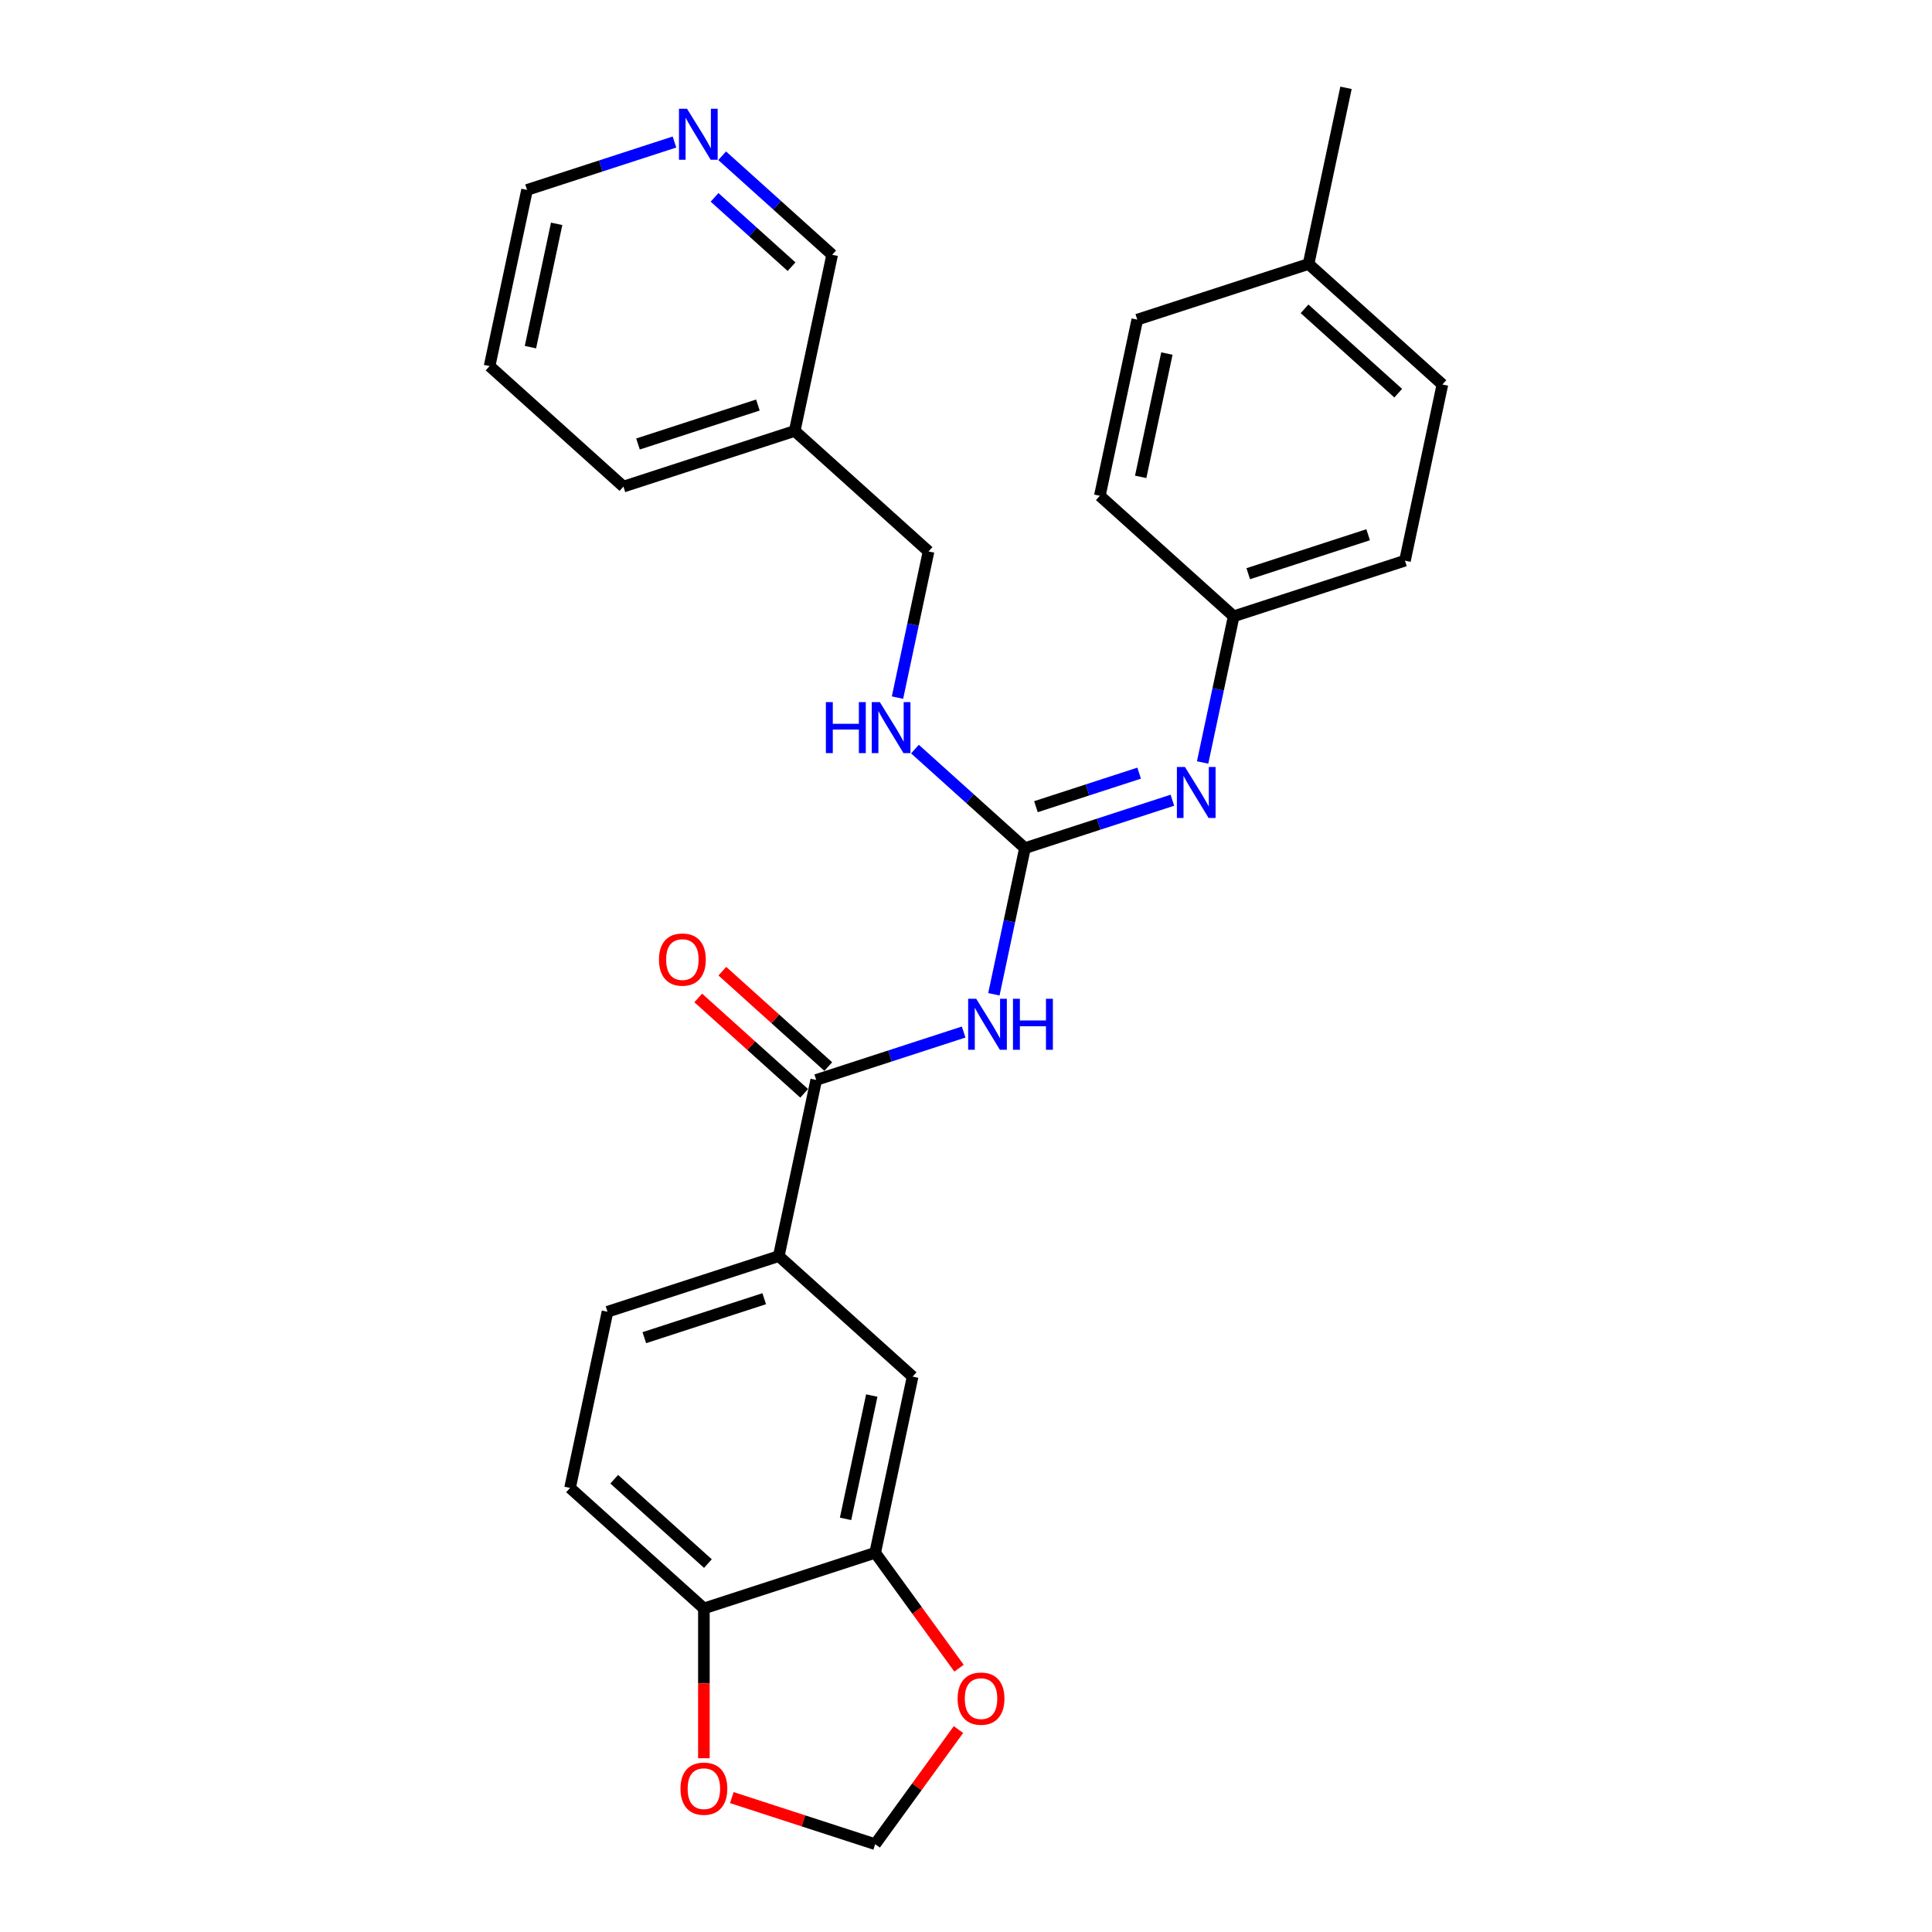 <?xml version='1.0' encoding='iso-8859-1'?>
<svg version='1.1' baseProfile='full'
              xmlns='http://www.w3.org/2000/svg'
                      xmlns:rdkit='http://www.rdkit.org/xml'
                      xmlns:xlink='http://www.w3.org/1999/xlink'
                  xml:space='preserve'
width='1000px' height='1000px' viewBox='0 0 1000 1000'>
<!-- END OF HEADER -->
<rect style='opacity:1.0;fill:#FFFFFF;stroke:none' width='1000' height='1000' x='0' y='0'> </rect>
<path class='bond-0' d='M 514.432,514.639 L 522.472,476.813' style='fill:none;fill-rule:evenodd;stroke:#0000FF;stroke-width:6px;stroke-linecap:butt;stroke-linejoin:miter;stroke-opacity:1' />
<path class='bond-0' d='M 522.472,476.813 L 530.512,438.988' style='fill:none;fill-rule:evenodd;stroke:#000000;stroke-width:6px;stroke-linecap:butt;stroke-linejoin:miter;stroke-opacity:1' />
<path class='bond-1' d='M 498.789,534.179 L 460.632,546.577' style='fill:none;fill-rule:evenodd;stroke:#0000FF;stroke-width:6px;stroke-linecap:butt;stroke-linejoin:miter;stroke-opacity:1' />
<path class='bond-1' d='M 460.632,546.577 L 422.475,558.975' style='fill:none;fill-rule:evenodd;stroke:#000000;stroke-width:6px;stroke-linecap:butt;stroke-linejoin:miter;stroke-opacity:1' />
<path class='bond-2' d='M 530.512,438.988 L 568.67,426.59' style='fill:none;fill-rule:evenodd;stroke:#000000;stroke-width:6px;stroke-linecap:butt;stroke-linejoin:miter;stroke-opacity:1' />
<path class='bond-2' d='M 568.67,426.59 L 606.827,414.192' style='fill:none;fill-rule:evenodd;stroke:#0000FF;stroke-width:6px;stroke-linecap:butt;stroke-linejoin:miter;stroke-opacity:1' />
<path class='bond-2' d='M 536.198,417.537 L 562.908,408.858' style='fill:none;fill-rule:evenodd;stroke:#000000;stroke-width:6px;stroke-linecap:butt;stroke-linejoin:miter;stroke-opacity:1' />
<path class='bond-2' d='M 562.908,408.858 L 589.618,400.18' style='fill:none;fill-rule:evenodd;stroke:#0000FF;stroke-width:6px;stroke-linecap:butt;stroke-linejoin:miter;stroke-opacity:1' />
<path class='bond-6' d='M 530.512,438.988 L 502.046,413.356' style='fill:none;fill-rule:evenodd;stroke:#000000;stroke-width:6px;stroke-linecap:butt;stroke-linejoin:miter;stroke-opacity:1' />
<path class='bond-6' d='M 502.046,413.356 L 473.58,387.725' style='fill:none;fill-rule:evenodd;stroke:#0000FF;stroke-width:6px;stroke-linecap:butt;stroke-linejoin:miter;stroke-opacity:1' />
<path class='bond-3' d='M 422.475,558.975 L 403.094,650.157' style='fill:none;fill-rule:evenodd;stroke:#000000;stroke-width:6px;stroke-linecap:butt;stroke-linejoin:miter;stroke-opacity:1' />
<path class='bond-11' d='M 428.712,552.048 L 401.299,527.365' style='fill:none;fill-rule:evenodd;stroke:#000000;stroke-width:6px;stroke-linecap:butt;stroke-linejoin:miter;stroke-opacity:1' />
<path class='bond-11' d='M 401.299,527.365 L 373.886,502.682' style='fill:none;fill-rule:evenodd;stroke:#FF0000;stroke-width:6px;stroke-linecap:butt;stroke-linejoin:miter;stroke-opacity:1' />
<path class='bond-11' d='M 416.237,565.903 L 388.824,541.22' style='fill:none;fill-rule:evenodd;stroke:#000000;stroke-width:6px;stroke-linecap:butt;stroke-linejoin:miter;stroke-opacity:1' />
<path class='bond-11' d='M 388.824,541.22 L 361.411,516.537' style='fill:none;fill-rule:evenodd;stroke:#FF0000;stroke-width:6px;stroke-linecap:butt;stroke-linejoin:miter;stroke-opacity:1' />
<path class='bond-15' d='M 622.47,394.651 L 630.51,356.825' style='fill:none;fill-rule:evenodd;stroke:#0000FF;stroke-width:6px;stroke-linecap:butt;stroke-linejoin:miter;stroke-opacity:1' />
<path class='bond-15' d='M 630.51,356.825 L 638.55,319' style='fill:none;fill-rule:evenodd;stroke:#000000;stroke-width:6px;stroke-linecap:butt;stroke-linejoin:miter;stroke-opacity:1' />
<path class='bond-5' d='M 403.094,650.157 L 472.369,712.533' style='fill:none;fill-rule:evenodd;stroke:#000000;stroke-width:6px;stroke-linecap:butt;stroke-linejoin:miter;stroke-opacity:1' />
<path class='bond-13' d='M 403.094,650.157 L 314.437,678.963' style='fill:none;fill-rule:evenodd;stroke:#000000;stroke-width:6px;stroke-linecap:butt;stroke-linejoin:miter;stroke-opacity:1' />
<path class='bond-13' d='M 395.556,672.209 L 333.497,692.374' style='fill:none;fill-rule:evenodd;stroke:#000000;stroke-width:6px;stroke-linecap:butt;stroke-linejoin:miter;stroke-opacity:1' />
<path class='bond-4' d='M 452.987,803.714 L 472.369,712.533' style='fill:none;fill-rule:evenodd;stroke:#000000;stroke-width:6px;stroke-linecap:butt;stroke-linejoin:miter;stroke-opacity:1' />
<path class='bond-4' d='M 437.658,786.161 L 451.225,722.334' style='fill:none;fill-rule:evenodd;stroke:#000000;stroke-width:6px;stroke-linecap:butt;stroke-linejoin:miter;stroke-opacity:1' />
<path class='bond-8' d='M 452.987,803.714 L 474.688,833.582' style='fill:none;fill-rule:evenodd;stroke:#000000;stroke-width:6px;stroke-linecap:butt;stroke-linejoin:miter;stroke-opacity:1' />
<path class='bond-8' d='M 474.688,833.582 L 496.388,863.451' style='fill:none;fill-rule:evenodd;stroke:#FF0000;stroke-width:6px;stroke-linecap:butt;stroke-linejoin:miter;stroke-opacity:1' />
<path class='bond-28' d='M 452.987,803.714 L 364.331,832.521' style='fill:none;fill-rule:evenodd;stroke:#000000;stroke-width:6px;stroke-linecap:butt;stroke-linejoin:miter;stroke-opacity:1' />
<path class='bond-17' d='M 464.539,361.082 L 472.579,323.256' style='fill:none;fill-rule:evenodd;stroke:#0000FF;stroke-width:6px;stroke-linecap:butt;stroke-linejoin:miter;stroke-opacity:1' />
<path class='bond-17' d='M 472.579,323.256 L 480.619,285.43' style='fill:none;fill-rule:evenodd;stroke:#000000;stroke-width:6px;stroke-linecap:butt;stroke-linejoin:miter;stroke-opacity:1' />
<path class='bond-7' d='M 364.331,832.521 L 295.056,770.145' style='fill:none;fill-rule:evenodd;stroke:#000000;stroke-width:6px;stroke-linecap:butt;stroke-linejoin:miter;stroke-opacity:1' />
<path class='bond-7' d='M 366.415,809.309 L 317.922,765.646' style='fill:none;fill-rule:evenodd;stroke:#000000;stroke-width:6px;stroke-linecap:butt;stroke-linejoin:miter;stroke-opacity:1' />
<path class='bond-9' d='M 364.331,832.521 L 364.331,871.29' style='fill:none;fill-rule:evenodd;stroke:#000000;stroke-width:6px;stroke-linecap:butt;stroke-linejoin:miter;stroke-opacity:1' />
<path class='bond-9' d='M 364.331,871.29 L 364.331,910.06' style='fill:none;fill-rule:evenodd;stroke:#FF0000;stroke-width:6px;stroke-linecap:butt;stroke-linejoin:miter;stroke-opacity:1' />
<path class='bond-10' d='M 496.09,895.219 L 474.539,924.882' style='fill:none;fill-rule:evenodd;stroke:#FF0000;stroke-width:6px;stroke-linecap:butt;stroke-linejoin:miter;stroke-opacity:1' />
<path class='bond-10' d='M 474.539,924.882 L 452.987,954.545' style='fill:none;fill-rule:evenodd;stroke:#000000;stroke-width:6px;stroke-linecap:butt;stroke-linejoin:miter;stroke-opacity:1' />
<path class='bond-30' d='M 378.78,930.434 L 415.884,942.49' style='fill:none;fill-rule:evenodd;stroke:#FF0000;stroke-width:6px;stroke-linecap:butt;stroke-linejoin:miter;stroke-opacity:1' />
<path class='bond-30' d='M 415.884,942.49 L 452.987,954.545' style='fill:none;fill-rule:evenodd;stroke:#000000;stroke-width:6px;stroke-linecap:butt;stroke-linejoin:miter;stroke-opacity:1' />
<path class='bond-12' d='M 373.792,80.611 L 402.259,106.242' style='fill:none;fill-rule:evenodd;stroke:#0000FF;stroke-width:6px;stroke-linecap:butt;stroke-linejoin:miter;stroke-opacity:1' />
<path class='bond-12' d='M 402.259,106.242 L 430.725,131.873' style='fill:none;fill-rule:evenodd;stroke:#000000;stroke-width:6px;stroke-linecap:butt;stroke-linejoin:miter;stroke-opacity:1' />
<path class='bond-12' d='M 369.857,102.155 L 389.783,120.097' style='fill:none;fill-rule:evenodd;stroke:#0000FF;stroke-width:6px;stroke-linecap:butt;stroke-linejoin:miter;stroke-opacity:1' />
<path class='bond-12' d='M 389.783,120.097 L 409.71,138.039' style='fill:none;fill-rule:evenodd;stroke:#000000;stroke-width:6px;stroke-linecap:butt;stroke-linejoin:miter;stroke-opacity:1' />
<path class='bond-31' d='M 349.108,73.508 L 310.951,85.906' style='fill:none;fill-rule:evenodd;stroke:#0000FF;stroke-width:6px;stroke-linecap:butt;stroke-linejoin:miter;stroke-opacity:1' />
<path class='bond-31' d='M 310.951,85.906 L 272.794,98.304' style='fill:none;fill-rule:evenodd;stroke:#000000;stroke-width:6px;stroke-linecap:butt;stroke-linejoin:miter;stroke-opacity:1' />
<path class='bond-14' d='M 314.437,678.963 L 295.056,770.145' style='fill:none;fill-rule:evenodd;stroke:#000000;stroke-width:6px;stroke-linecap:butt;stroke-linejoin:miter;stroke-opacity:1' />
<path class='bond-19' d='M 638.55,319 L 569.275,256.624' style='fill:none;fill-rule:evenodd;stroke:#000000;stroke-width:6px;stroke-linecap:butt;stroke-linejoin:miter;stroke-opacity:1' />
<path class='bond-20' d='M 638.55,319 L 727.206,290.193' style='fill:none;fill-rule:evenodd;stroke:#000000;stroke-width:6px;stroke-linecap:butt;stroke-linejoin:miter;stroke-opacity:1' />
<path class='bond-20' d='M 646.087,296.947 L 708.147,276.783' style='fill:none;fill-rule:evenodd;stroke:#000000;stroke-width:6px;stroke-linecap:butt;stroke-linejoin:miter;stroke-opacity:1' />
<path class='bond-16' d='M 411.344,223.055 L 480.619,285.43' style='fill:none;fill-rule:evenodd;stroke:#000000;stroke-width:6px;stroke-linecap:butt;stroke-linejoin:miter;stroke-opacity:1' />
<path class='bond-23' d='M 411.344,223.055 L 430.725,131.873' style='fill:none;fill-rule:evenodd;stroke:#000000;stroke-width:6px;stroke-linecap:butt;stroke-linejoin:miter;stroke-opacity:1' />
<path class='bond-25' d='M 411.344,223.055 L 322.687,251.861' style='fill:none;fill-rule:evenodd;stroke:#000000;stroke-width:6px;stroke-linecap:butt;stroke-linejoin:miter;stroke-opacity:1' />
<path class='bond-25' d='M 392.284,209.644 L 330.225,229.809' style='fill:none;fill-rule:evenodd;stroke:#000000;stroke-width:6px;stroke-linecap:butt;stroke-linejoin:miter;stroke-opacity:1' />
<path class='bond-18' d='M 677.313,136.636 L 746.588,199.012' style='fill:none;fill-rule:evenodd;stroke:#000000;stroke-width:6px;stroke-linecap:butt;stroke-linejoin:miter;stroke-opacity:1' />
<path class='bond-18' d='M 675.229,159.848 L 723.721,203.51' style='fill:none;fill-rule:evenodd;stroke:#000000;stroke-width:6px;stroke-linecap:butt;stroke-linejoin:miter;stroke-opacity:1' />
<path class='bond-26' d='M 677.313,136.636 L 696.694,45.455' style='fill:none;fill-rule:evenodd;stroke:#000000;stroke-width:6px;stroke-linecap:butt;stroke-linejoin:miter;stroke-opacity:1' />
<path class='bond-29' d='M 677.313,136.636 L 588.656,165.442' style='fill:none;fill-rule:evenodd;stroke:#000000;stroke-width:6px;stroke-linecap:butt;stroke-linejoin:miter;stroke-opacity:1' />
<path class='bond-21' d='M 569.275,256.624 L 588.656,165.442' style='fill:none;fill-rule:evenodd;stroke:#000000;stroke-width:6px;stroke-linecap:butt;stroke-linejoin:miter;stroke-opacity:1' />
<path class='bond-21' d='M 590.419,246.823 L 603.985,182.996' style='fill:none;fill-rule:evenodd;stroke:#000000;stroke-width:6px;stroke-linecap:butt;stroke-linejoin:miter;stroke-opacity:1' />
<path class='bond-22' d='M 727.206,290.193 L 746.588,199.012' style='fill:none;fill-rule:evenodd;stroke:#000000;stroke-width:6px;stroke-linecap:butt;stroke-linejoin:miter;stroke-opacity:1' />
<path class='bond-24' d='M 272.794,98.304 L 253.412,189.485' style='fill:none;fill-rule:evenodd;stroke:#000000;stroke-width:6px;stroke-linecap:butt;stroke-linejoin:miter;stroke-opacity:1' />
<path class='bond-24' d='M 288.123,115.857 L 274.556,179.684' style='fill:none;fill-rule:evenodd;stroke:#000000;stroke-width:6px;stroke-linecap:butt;stroke-linejoin:miter;stroke-opacity:1' />
<path class='bond-27' d='M 322.687,251.861 L 253.412,189.485' style='fill:none;fill-rule:evenodd;stroke:#000000;stroke-width:6px;stroke-linecap:butt;stroke-linejoin:miter;stroke-opacity:1' />
<path  class='atom-0' d='M 505.296 516.969
L 513.946 530.952
Q 514.804 532.332, 516.184 534.83
Q 517.563 537.328, 517.638 537.478
L 517.638 516.969
L 521.143 516.969
L 521.143 543.369
L 517.526 543.369
L 508.241 528.081
Q 507.16 526.291, 506.004 524.241
Q 504.886 522.19, 504.55 521.556
L 504.55 543.369
L 501.12 543.369
L 501.12 516.969
L 505.296 516.969
' fill='#0000FF'/>
<path  class='atom-0' d='M 524.312 516.969
L 527.892 516.969
L 527.892 528.193
L 541.39 528.193
L 541.39 516.969
L 544.97 516.969
L 544.97 543.369
L 541.39 543.369
L 541.39 531.176
L 527.892 531.176
L 527.892 543.369
L 524.312 543.369
L 524.312 516.969
' fill='#0000FF'/>
<path  class='atom-3' d='M 613.333 396.982
L 621.984 410.964
Q 622.842 412.344, 624.221 414.842
Q 625.601 417.341, 625.675 417.49
L 625.675 396.982
L 629.18 396.982
L 629.18 423.381
L 625.564 423.381
L 616.279 408.093
Q 615.198 406.303, 614.042 404.253
Q 612.923 402.202, 612.588 401.568
L 612.588 423.381
L 609.157 423.381
L 609.157 396.982
L 613.333 396.982
' fill='#0000FF'/>
<path  class='atom-7' d='M 427.474 363.412
L 431.053 363.412
L 431.053 374.636
L 444.551 374.636
L 444.551 363.412
L 448.131 363.412
L 448.131 389.812
L 444.551 389.812
L 444.551 377.619
L 431.053 377.619
L 431.053 389.812
L 427.474 389.812
L 427.474 363.412
' fill='#0000FF'/>
<path  class='atom-7' d='M 455.402 363.412
L 464.053 377.395
Q 464.91 378.775, 466.29 381.273
Q 467.67 383.771, 467.744 383.92
L 467.744 363.412
L 471.249 363.412
L 471.249 389.812
L 467.632 389.812
L 458.348 374.524
Q 457.266 372.734, 456.11 370.683
Q 454.992 368.632, 454.656 367.999
L 454.656 389.812
L 451.226 389.812
L 451.226 363.412
L 455.402 363.412
' fill='#0000FF'/>
<path  class='atom-9' d='M 495.662 879.204
Q 495.662 872.866, 498.794 869.323
Q 501.926 865.781, 507.78 865.781
Q 513.634 865.781, 516.766 869.323
Q 519.898 872.866, 519.898 879.204
Q 519.898 885.618, 516.729 889.272
Q 513.56 892.889, 507.78 892.889
Q 501.963 892.889, 498.794 889.272
Q 495.662 885.655, 495.662 879.204
M 507.78 889.906
Q 511.807 889.906, 513.97 887.221
Q 516.17 884.499, 516.17 879.204
Q 516.17 874.022, 513.97 871.411
Q 511.807 868.764, 507.78 868.764
Q 503.753 868.764, 501.553 871.374
Q 499.39 873.984, 499.39 879.204
Q 499.39 884.537, 501.553 887.221
Q 503.753 889.906, 507.78 889.906
' fill='#FF0000'/>
<path  class='atom-10' d='M 352.213 925.814
Q 352.213 919.475, 355.345 915.933
Q 358.477 912.39, 364.331 912.39
Q 370.185 912.39, 373.317 915.933
Q 376.45 919.475, 376.45 925.814
Q 376.45 932.227, 373.28 935.881
Q 370.111 939.498, 364.331 939.498
Q 358.514 939.498, 355.345 935.881
Q 352.213 932.265, 352.213 925.814
M 364.331 936.515
Q 368.358 936.515, 370.521 933.831
Q 372.721 931.109, 372.721 925.814
Q 372.721 920.631, 370.521 918.021
Q 368.358 915.373, 364.331 915.373
Q 360.304 915.373, 358.104 917.983
Q 355.941 920.594, 355.941 925.814
Q 355.941 931.146, 358.104 933.831
Q 360.304 936.515, 364.331 936.515
' fill='#FF0000'/>
<path  class='atom-12' d='M 341.081 496.674
Q 341.081 490.336, 344.214 486.793
Q 347.346 483.251, 353.2 483.251
Q 359.054 483.251, 362.186 486.793
Q 365.318 490.336, 365.318 496.674
Q 365.318 503.088, 362.149 506.742
Q 358.979 510.359, 353.2 510.359
Q 347.383 510.359, 344.214 506.742
Q 341.081 503.125, 341.081 496.674
M 353.2 507.376
Q 357.227 507.376, 359.39 504.691
Q 361.59 501.969, 361.59 496.674
Q 361.59 491.492, 359.39 488.881
Q 357.227 486.234, 353.2 486.234
Q 349.173 486.234, 346.973 488.844
Q 344.81 491.454, 344.81 496.674
Q 344.81 502.007, 346.973 504.691
Q 349.173 507.376, 353.2 507.376
' fill='#FF0000'/>
<path  class='atom-13' d='M 355.614 56.298
L 364.265 70.281
Q 365.123 71.66, 366.502 74.159
Q 367.882 76.657, 367.957 76.806
L 367.957 56.298
L 371.462 56.298
L 371.462 82.697
L 367.845 82.697
L 358.56 67.409
Q 357.479 65.62, 356.323 63.569
Q 355.204 61.518, 354.869 60.884
L 354.869 82.697
L 351.438 82.697
L 351.438 56.298
L 355.614 56.298
' fill='#0000FF'/>
</svg>
